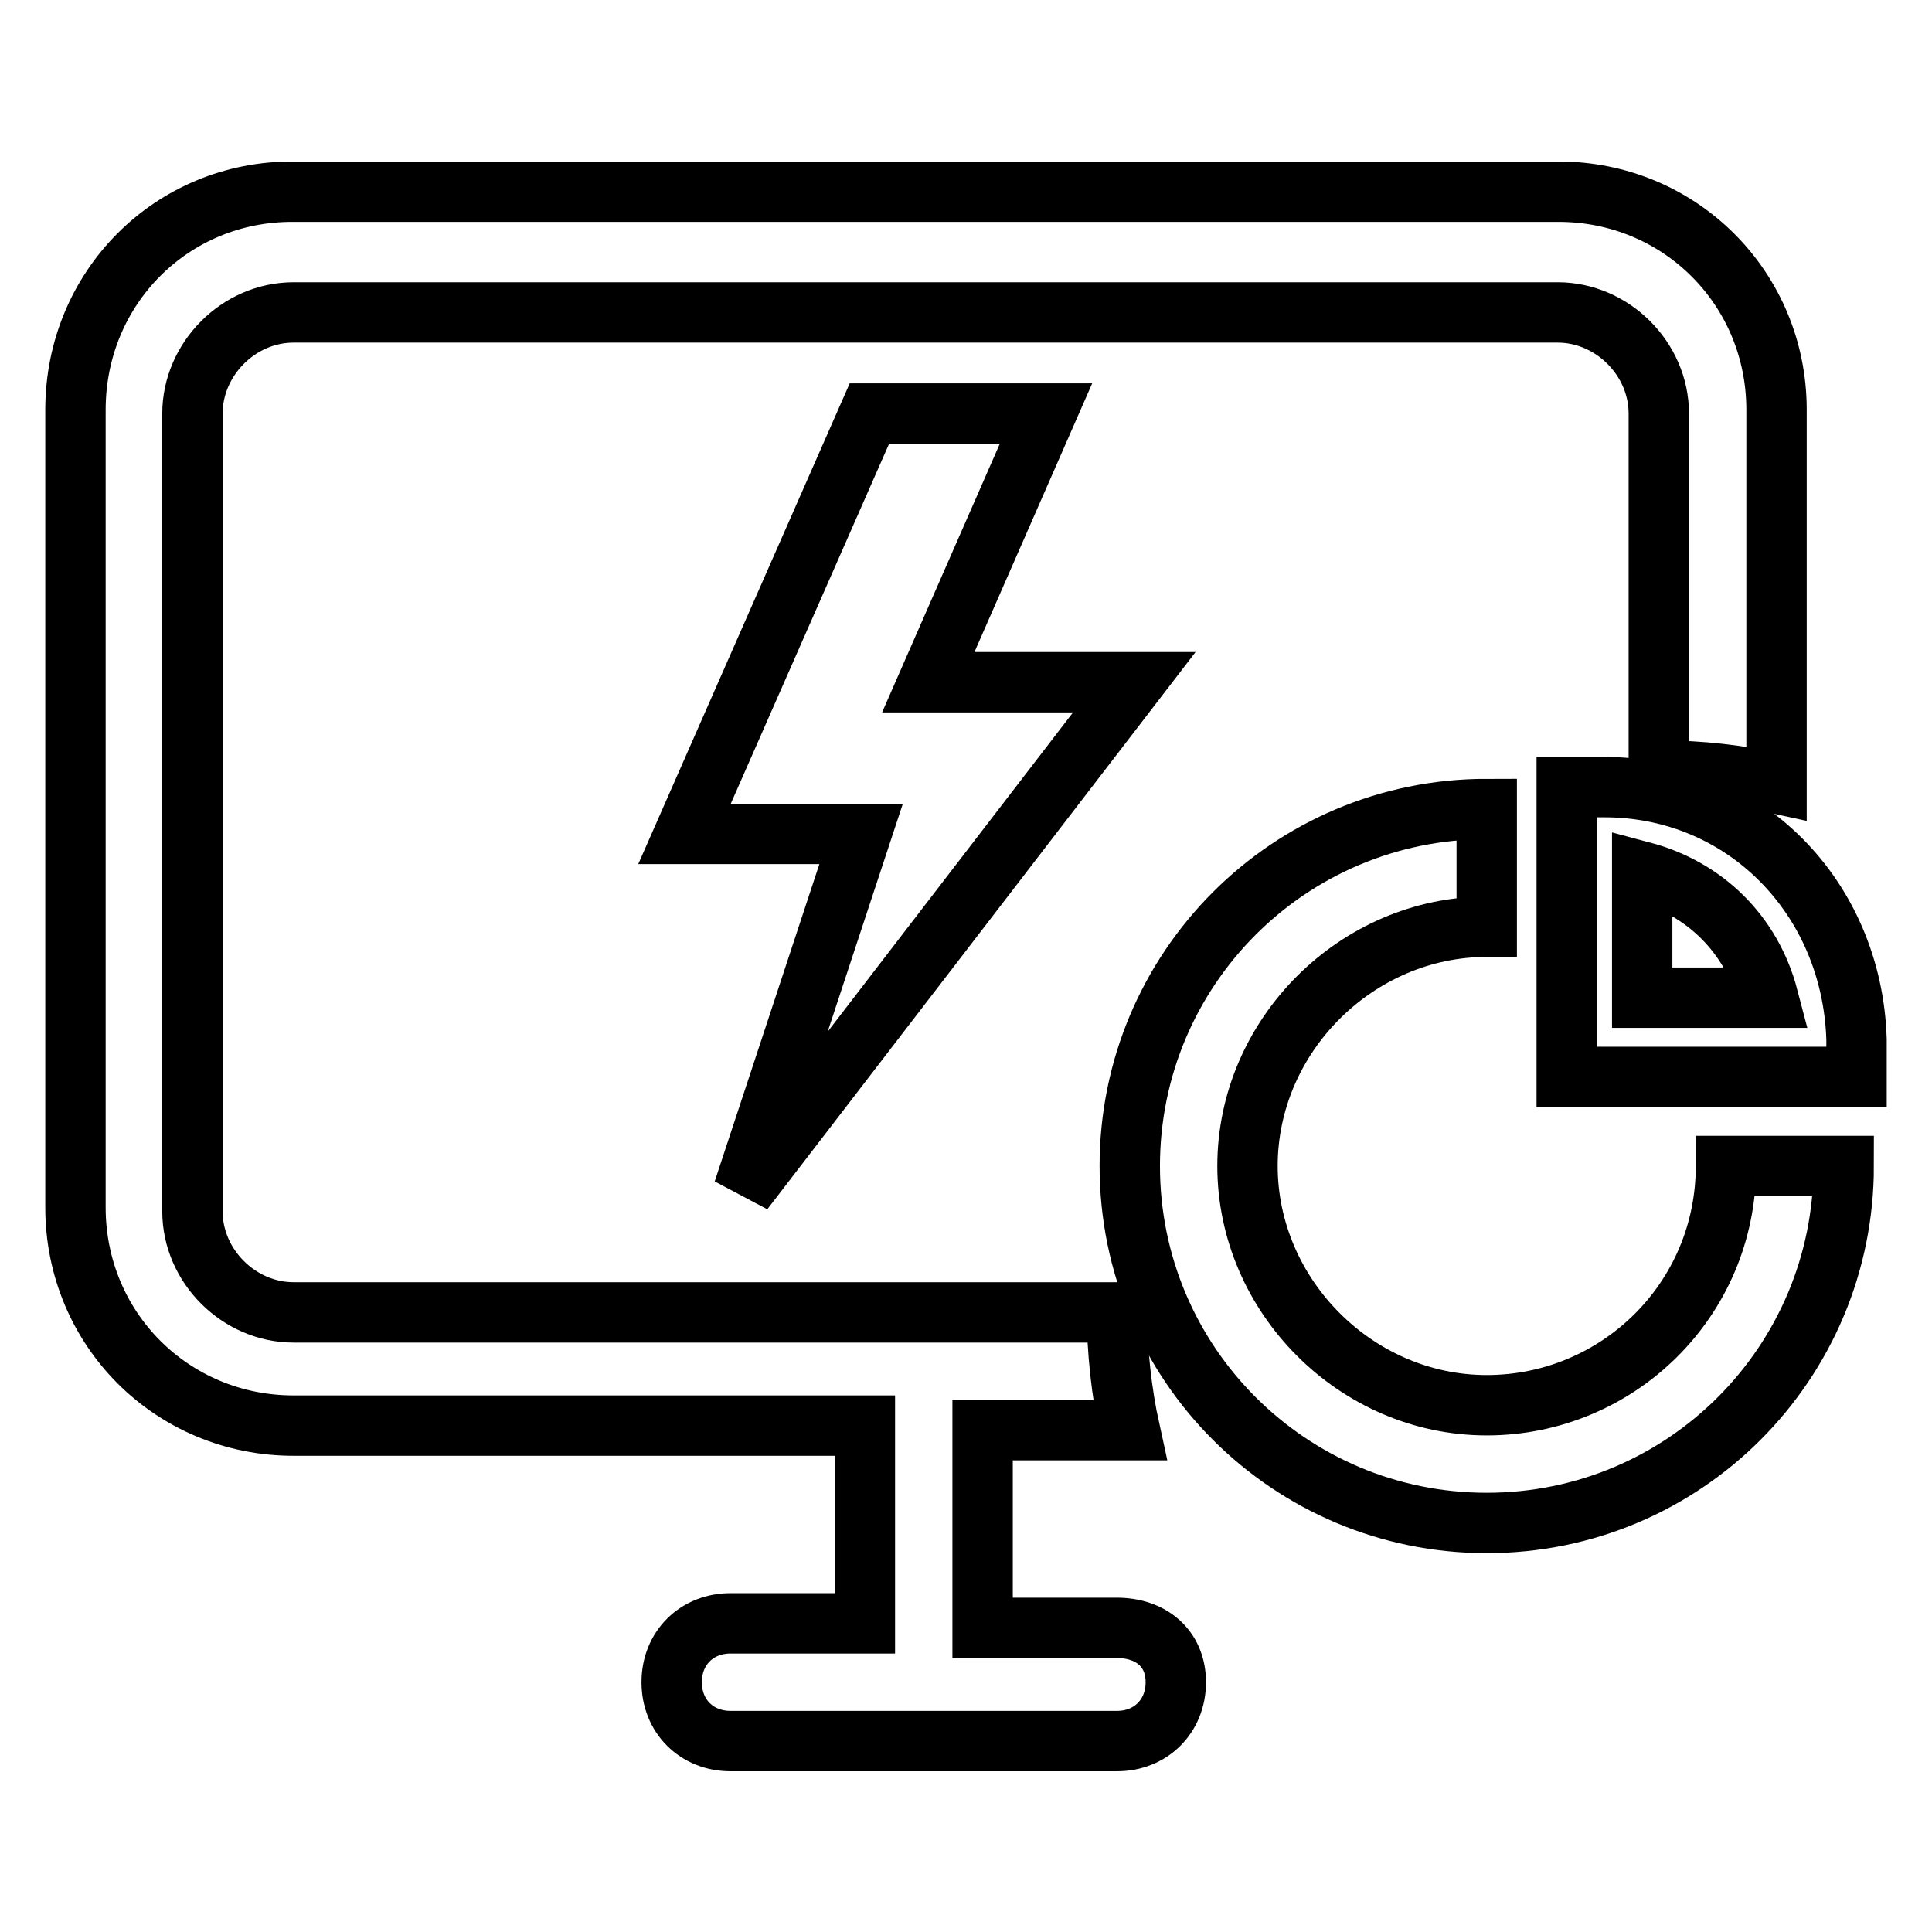 <?xml version="1.0" encoding="utf-8"?>
<!-- Svg Vector Icons : http://www.onlinewebfonts.com/icon -->
<!DOCTYPE svg PUBLIC "-//W3C//DTD SVG 1.1//EN" "http://www.w3.org/Graphics/SVG/1.1/DTD/svg11.dtd">
<svg version="1.1" xmlns="http://www.w3.org/2000/svg" xmlns:xlink="http://www.w3.org/1999/xlink" x="0px" y="0px" viewBox="0 0 256 256" enable-background="new 0 0 256 256" xml:space="preserve">
<g> <path stroke-width="8" fill-opacity="0" stroke="#000000"  d="M148,215.7h-17.8v-26.2h19.5c-1.1-5-1.7-10.6-1.7-15.6H38.9c-7.2,0-13.4-6.1-13.4-13.4V54.8 c0-7.2,6.1-13.4,13.4-13.4h167.5c7.2,0,13.4,6.1,13.4,13.4v47.3c5.6,0,10.6,0.6,15.6,1.7V54.3c0-16.1-12.8-28.9-28.9-28.9H38.9 C22.8,25.3,10,38.1,10,54.3V160c0,16.1,12.8,28.9,28.9,28.9h75.7v26.2H96.8c-4.5,0-7.8,3.3-7.8,7.8c0,4.5,3.3,7.8,7.8,7.8H148 c4.5,0,7.8-3.3,7.8-7.8C155.8,218.4,152.5,215.7,148,215.7L148,215.7z"/> <path stroke-width="8" fill-opacity="0" stroke="#000000"  d="M197,186.2c-17.3,0-31.7-14.5-31.7-31.7c0-17.3,14.5-31.7,31.7-31.7v-15.6c-26.2,0-47.3,21.2-47.3,47.3 c0,26.2,21.2,47.3,47.3,47.3c26.2,0,47.3-21.2,47.3-47.3h-15.6C228.7,172.3,214.3,186.2,197,186.2z"/> <path stroke-width="8" fill-opacity="0" stroke="#000000"  d="M212.6,104.3h-5v38.4H246v-5C245.4,118.8,231,104.3,212.6,104.3L212.6,104.3z M217.6,132.2v-16.7 c8.3,2.2,14.5,8.3,16.7,16.7H217.6z M150.3,90.4H123l15.6-35.6h-23.4l-24.5,55.7h23.4l-15.6,47.3L150.3,90.4z"/></g>
</svg>